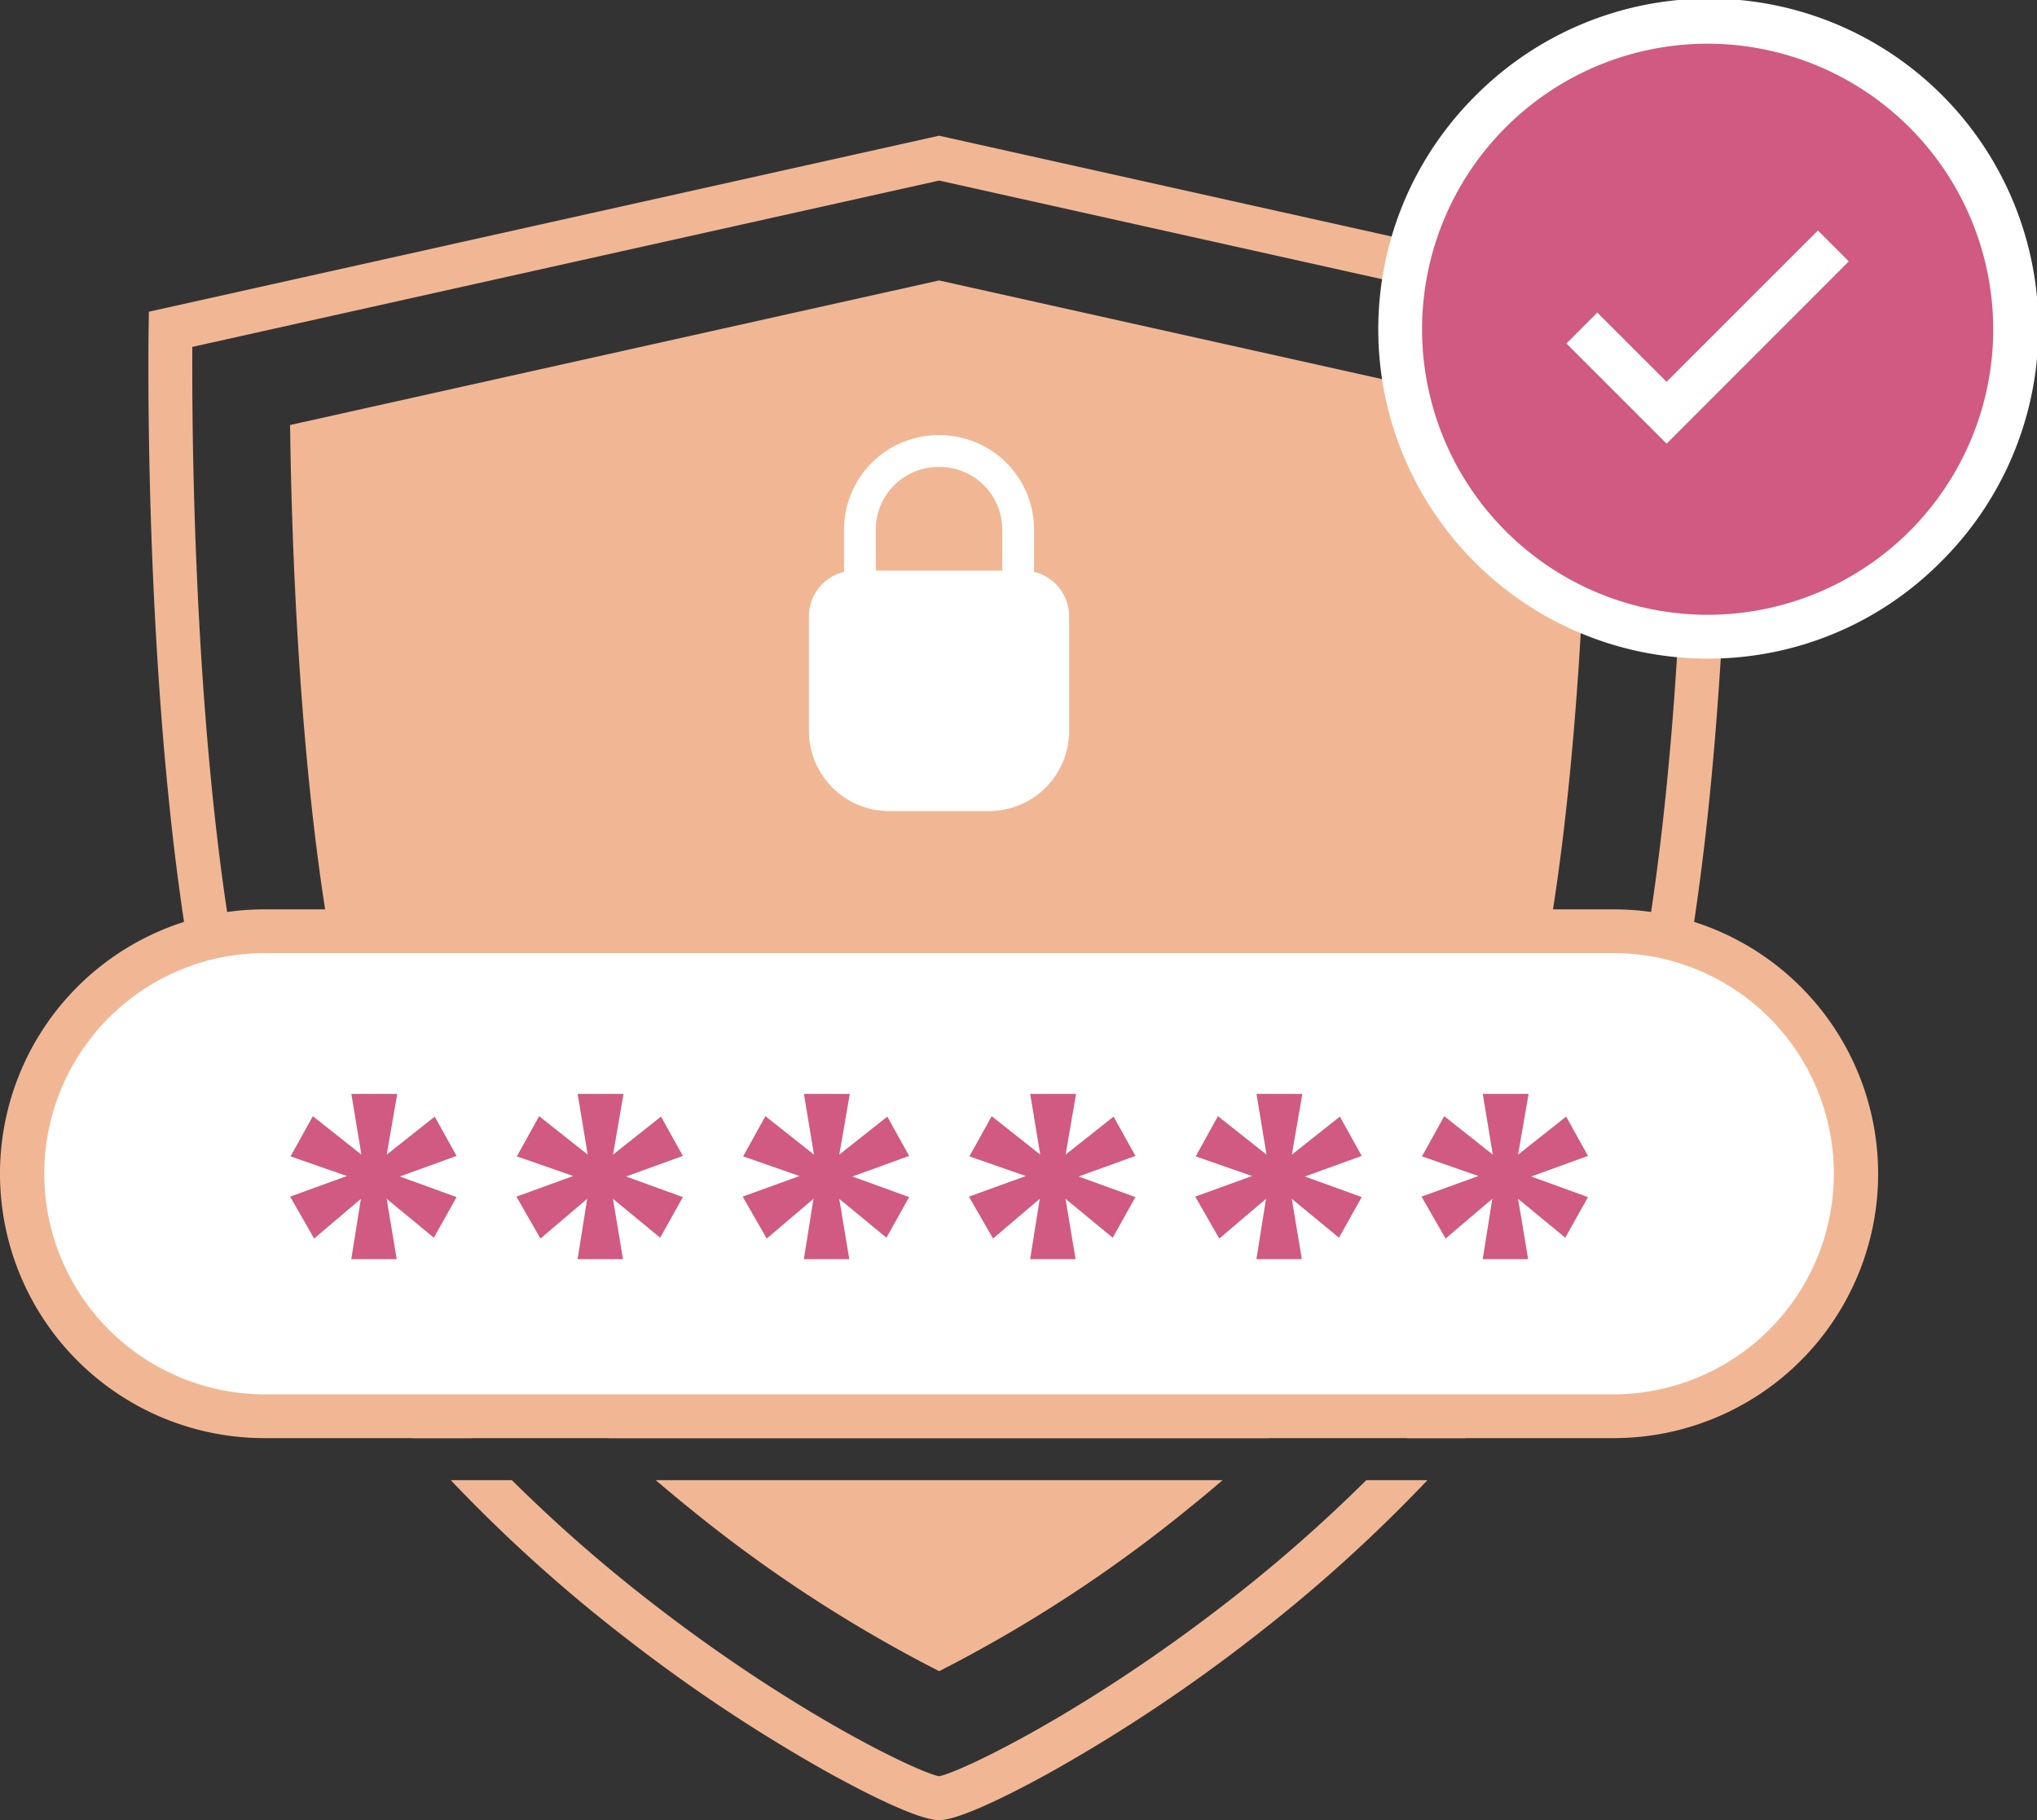 <svg xmlns="http://www.w3.org/2000/svg" width="138.449" height="123.728"><rect width="100%" height="100%" fill="#333333" stroke="none"/><defs><clipPath id="a"><path data-name="長方形 7243" fill="none" d="M0 0h138.449v123.728H0z"/></clipPath></defs><g data-name="グループ 29068"><g data-name="グループ 29067" clip-path="url(#a)"><path data-name="パス 107801" d="m117.551 22.36-.012-.675-.008-.5-20.035-4.46-1.459-.325-1.461-.325-30.75-6.85L10.12 21.189l-.02 1.172c0 .095-.151 9.592.522 21.161q.631 10.821 1.887 19.146.114.754.233 1.487.122.756.25 1.49a73.935 73.935 0 0 0 3.26 12.84 61.551 61.551 0 0 0 9.358 16.3q.588.754 1.193 1.488.621.755 1.253 1.488h3.985q-.673-.731-1.335-1.488-.642-.732-1.272-1.488a65.937 65.937 0 0 1-7.543-11.055q-.709-1.323-1.345-2.691-.82-1.763-1.5-3.594a71.83 71.83 0 0 1-3.138-12.507 136.44 136.44 0 0 1-.472-2.939c-.812-5.424-1.43-11.676-1.836-18.628a324.821 324.821 0 0 1-.53-19.789l50.762-11.308 30.108 6.707 1.457.325 1.457.324 10.9 2.429 2.1.468 4.737 1.055v1.053c0 1.08 0 2.518-.025 4.233-.044 3.4-.155 7.881-.416 12.834q-.039.738-.081 1.488l-.011.181-.079 1.305c-.4 6.431-1 12.24-1.757 17.323q-.112.746-.228 1.47c-.079.5-.161.987-.244 1.469a71.829 71.829 0 0 1-3.138 12.507q-.687 1.845-1.516 3.619-.61 1.311-1.289 2.583a66 66 0 0 1-7.588 11.137q-.63.756-1.272 1.488-.662.756-1.335 1.488h3.984q.631-.732 1.253-1.488.6-.734 1.193-1.488a61.55 61.55 0 0 0 9.358-16.3 73.931 73.931 0 0 0 3.26-12.84q.128-.734.25-1.49.12-.732.233-1.487 1.182-7.833 1.813-17.914.038-.611.074-1.232l.015-.261q.043-.754.082-1.494c.346-6.621.428-12.406.439-15.9.007-2.185-.013-3.473-.013-3.507m-24.689 78.257a103.011 103.011 0 0 1-9.173 8.075c-9.827 7.689-18.394 11.769-19.864 12.054-1.47-.285-10.036-4.366-19.864-12.054a103.011 103.011 0 0 1-9.173-8.075h-4.154a104.036 104.036 0 0 0 11.907 10.741 110 110 0 0 0 13.585 9.044c1.793 1 6.133 3.327 7.7 3.327s5.9-2.326 7.7-3.327a110.067 110.067 0 0 0 13.586-9.044 104.108 104.108 0 0 0 11.906-10.741Z" fill="#f1b794"/><path data-name="パス 107802" d="M44.557 100.617h38.54q-1.159.994-2.264 1.884a95.5 95.5 0 0 1-17 11.1 95.5 95.5 0 0 1-17-11.1q-1.1-.889-2.264-1.884" fill="#f1b794"/><path data-name="パス 107803" d="M107.937 28.889c-.039 2.96-.131 6.758-.33 10.966q-.038.8-.081 1.61-.042.787-.09 1.59a.2.2 0 0 1 0 .023c-.417 7.1-1.052 13.395-1.883 18.741q-.117.756-.241 1.488-.126.758-.26 1.488a65.941 65.941 0 0 1-2.375 9.564q-.137.4-.278.774-.49 1.315-1.066 2.594l-.221.485q-.391.842-.815 1.667l-.081.159c-.671 1.3-1.4 2.557-2.173 3.785a68.564 68.564 0 0 1-8.736 10.962q-.736.762-1.476 1.488-.775.764-1.548 1.488H41.367q-.771-.723-1.548-1.488-.739-.726-1.476-1.488a68.6 68.6 0 0 1-8.709-10.919 51.992 51.992 0 0 1-2.181-3.791l-.089-.172q-.416-.81-.8-1.638l-.176-.384q-.614-1.352-1.135-2.746-.141-.378-.278-.774a65.942 65.942 0 0 1-2.375-9.564q-.133-.73-.26-1.488-.124-.731-.241-1.488c-.831-5.346-1.466-11.642-1.883-18.741a317.03 317.03 0 0 1-.5-14.189l44.111-9.827 30.1 6.706 1.567.349 1.588.354Z" fill="#f1b794"/><path data-name="パス 107804" d="M109.678 96.271H17.97a16.482 16.482 0 0 1 0-32.964h91.708a16.482 16.482 0 0 1 0 32.964" fill="#fff"/><path data-name="パス 107805" d="M115.142 62.667q-.715-.228-1.453-.4t-1.468-.272a18 18 0 0 0-2.54-.179H17.97a18 18 0 0 0-2.54.179q-.744.1-1.468.272t-1.453.4a17.971 17.971 0 0 0 5.461 35.092h91.711a17.971 17.971 0 0 0 5.461-35.092m-5.461 32.117H17.97a15 15 0 0 1-3.534-29.568q.72-.175 1.466-.279a15.018 15.018 0 0 1 2.068-.142h91.711a15.018 15.018 0 0 1 2.068.142q.746.1 1.466.279a15 15 0 0 1-3.534 29.568" fill="#f1b794"/><path data-name="パス 107806" d="M70.282 38.873v-2.876a6.424 6.424 0 0 0-6.417-6.417h-.08a6.424 6.424 0 0 0-6.417 6.417v2.876a3.108 3.108 0 0 0-2.385 3.022v7.794a5.447 5.447 0 0 0 5.446 5.446h6.789a5.447 5.447 0 0 0 5.446-5.446v-7.794a3.108 3.108 0 0 0-2.385-3.022m-10.756-.085v-2.79a4.264 4.264 0 0 1 4.259-4.259h.08a4.264 4.264 0 0 1 4.259 4.259v2.79Z" fill="#fff"/><path data-name="パス 107807" d="m29.547 75.903 1.485 2.672-3.86 1.4 3.86 1.4-1.544 2.761-3.207-2.643.683 4.1h-3.088l.653-4.1-3.177 2.7-1.633-2.85 3.86-1.4-3.83-1.336 1.514-2.732 3.3 2.613-.683-4.127h3.118l-.713 4.127Z" fill="#d05a82"/><path data-name="パス 107808" d="m44.927 75.903 1.485 2.672-3.86 1.4 3.86 1.4-1.544 2.761-3.207-2.643.683 4.1h-3.087l.653-4.1-3.177 2.7-1.633-2.85 3.86-1.4-3.83-1.336 1.514-2.732 3.3 2.613-.683-4.127h3.118l-.713 4.127Z" fill="#d05a82"/><path data-name="パス 107809" d="m60.307 75.903 1.485 2.672-3.86 1.4 3.86 1.4-1.544 2.761-3.207-2.643.683 4.1h-3.088l.653-4.1-3.177 2.7-1.633-2.85 3.86-1.4-3.83-1.336 1.514-2.732 3.3 2.613-.683-4.127h3.118l-.713 4.127Z" fill="#d05a82"/><path data-name="パス 107810" d="m75.688 75.903 1.484 2.672-3.86 1.4 3.86 1.4-1.544 2.761-3.207-2.643.683 4.1h-3.088l.653-4.1-3.177 2.7-1.633-2.85 3.86-1.4-3.83-1.336 1.514-2.732 3.3 2.613-.683-4.127h3.118l-.713 4.127Z" fill="#d05a82"/><path data-name="パス 107811" d="m91.067 75.903 1.484 2.672-3.86 1.4 3.86 1.4-1.544 2.761-3.207-2.643.683 4.1h-3.088l.653-4.1-3.177 2.7-1.633-2.85 3.86-1.4-3.83-1.336 1.514-2.732 3.3 2.613-.683-4.127h3.118l-.713 4.127Z" fill="#d05a82"/><path data-name="パス 107812" d="m106.447 75.903 1.484 2.672-3.86 1.4 3.86 1.4-1.544 2.761-3.207-2.643.683 4.1h-3.088l.653-4.1-3.177 2.7-1.633-2.85 3.86-1.4-3.83-1.336 1.514-2.732 3.3 2.613-.683-4.127h3.114l-.713 4.127Z" fill="#d05a82"/><path data-name="パス 107813" d="M136.962 22.383a20.9 20.9 0 1 0-20.9 20.9 20.9 20.9 0 0 0 20.9-20.9" fill="#d05a82"/><path data-name="パス 107814" d="M116.063 44.771a22.385 22.385 0 0 1-15.829-38.214 22.386 22.386 0 1 1 31.659 31.657 22.239 22.239 0 0 1-15.829 6.557m0-41.8a19.41 19.41 0 1 0 19.41 19.41 19.432 19.432 0 0 0-19.41-19.41" fill="#fff"/><path data-name="パス 107815" d="m113.274 30.158-6.81-6.81 2.1-2.1 4.707 4.706 10.285-10.285 2.1 2.1Z" fill="#fff"/></g></g></svg>
